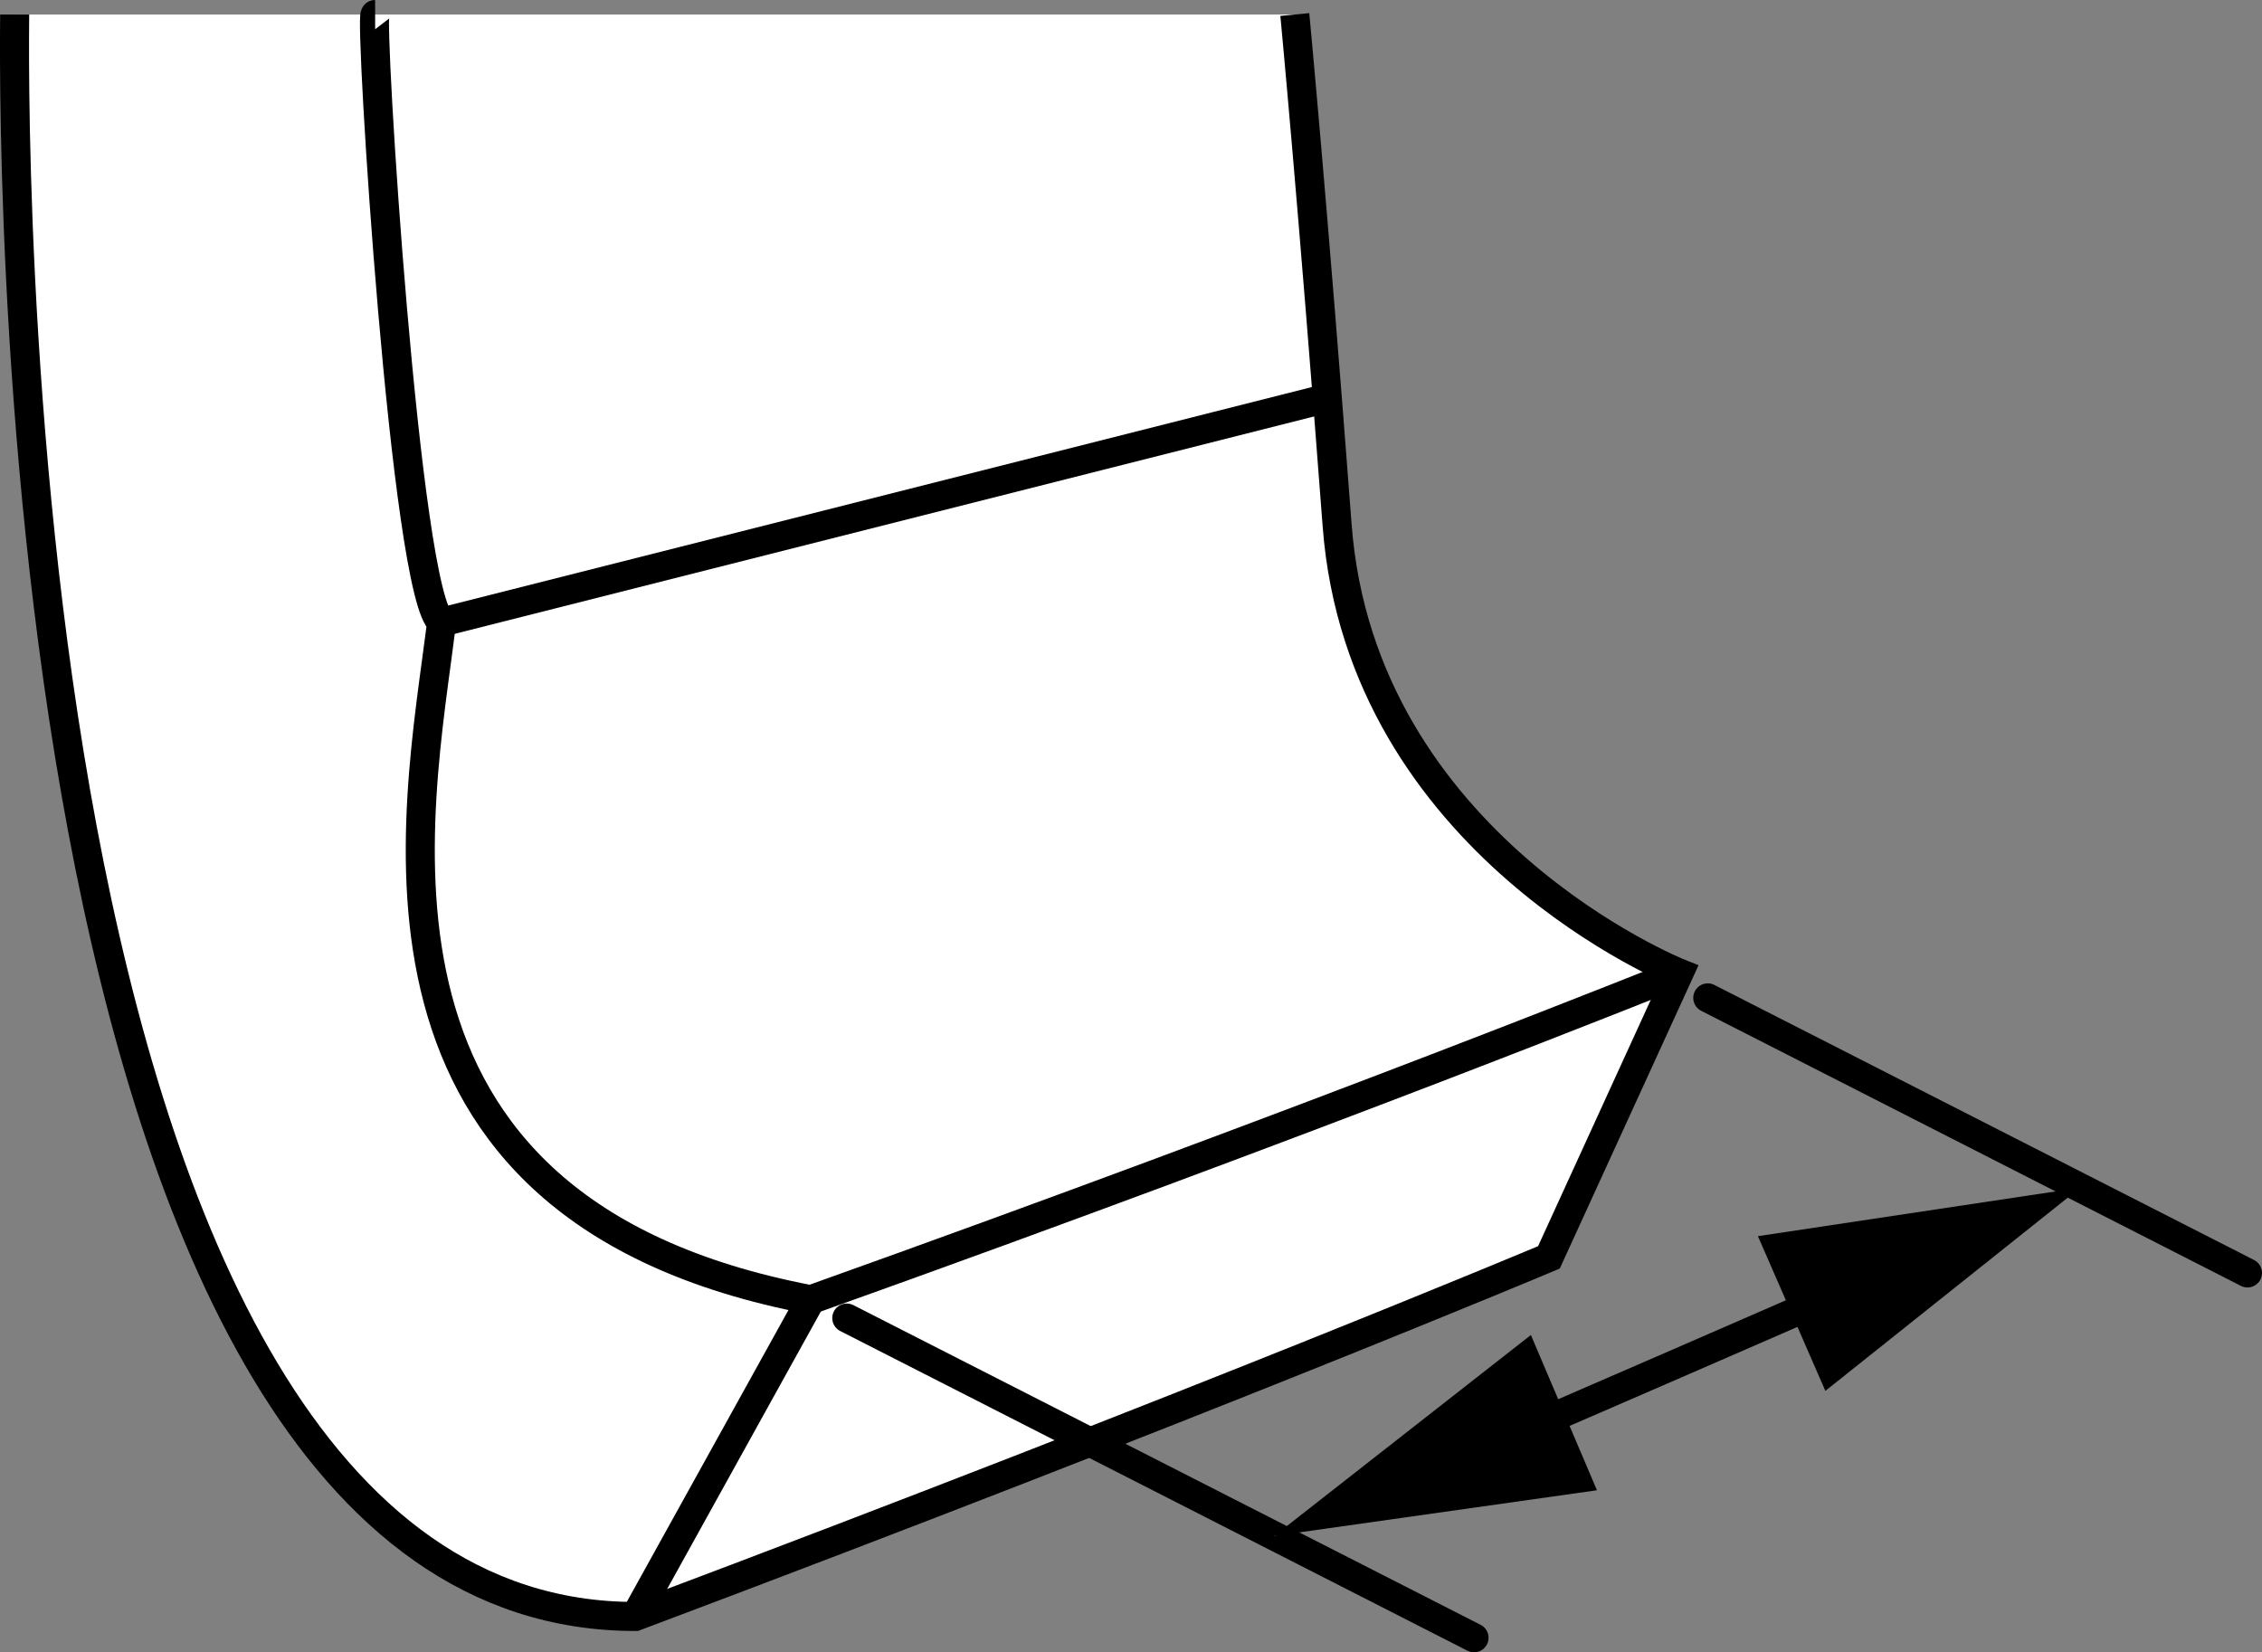 <?xml version="1.0" encoding="iso-8859-1"?>
<!-- Generator: Adobe Illustrator 28.1.0, SVG Export Plug-In . SVG Version: 6.00 Build 0)  -->
<svg version="1.1" id="image" xmlns="http://www.w3.org/2000/svg" xmlns:xlink="http://www.w3.org/1999/xlink" x="0px" y="0px"
	 width="62.311px" height="45.52px" viewBox="0 0 62.311 45.52" enable-background="new 0 0 62.311 45.52"
	 xml:space="preserve">
<rect x="0" y="0" width="62.311" height="45.52" fill="#808080" stroke="none"/>
<path fill="#FFFFFF" stroke="#000000" stroke-width="0.8" stroke-miterlimit="10" d="M0.404,0.4
	c0,0.907-0.737,44.133,17.097,44.133C33.168,38.64,42.668,34.64,42.668,34.64l3.583-7.833c0,0-8.75-3.5-9.417-12.333
	S35.668,0.4,35.668,0.4"/>
<path fill="none" stroke="#000000" stroke-width="0.8" stroke-miterlimit="10" d="M10.334,0.4
	c-0.167,0,0.833,16.073,1.833,16.74c-0.667,5.326-3,16.167,10.167,18.667c14-5,23.917-9,23.917-9"/>
<line fill="none" stroke="#000000" stroke-width="0.8" stroke-miterlimit="10" x1="17.501" y1="44.533" x2="22.334" y2="35.807"/>
<line fill="#FFFFFF" stroke="#000000" stroke-width="0.8" stroke-miterlimit="10" x1="12.168" y1="17.14" x2="36.564" y2="10.968"/>
<line fill="#FFFFFF" stroke="#000000" stroke-width="0.8" stroke-linecap="round" stroke-miterlimit="10" x1="23.326" y1="36.312" x2="40.605" y2="45.12"/>
<line fill="#FFFFFF" stroke="#000000" stroke-width="0.8" stroke-linecap="round" stroke-miterlimit="10" x1="47.044" y1="27.491" x2="61.911" y2="35.069"/>
<g>
	<path fill="#FFFFFF" d="M35.101,42.314c0.123,0.063,22.203-9.594,22.203-9.594"/>
	<g>
		<path fill="none" stroke="#000000" stroke-width="0.8" stroke-linecap="round" stroke-miterlimit="10" d="M41.627,39.546
			c2.895-1.252,6.293-2.731,9.184-3.991"/>
		<g>
			<polygon points="43.991,41.056 35.101,42.314 42.171,36.779 			"/>
		</g>
		<g>
			<polygon points="50.283,38.318 57.304,32.721 48.425,34.056 			"/>
		</g>
	</g>
</g>
</svg>
